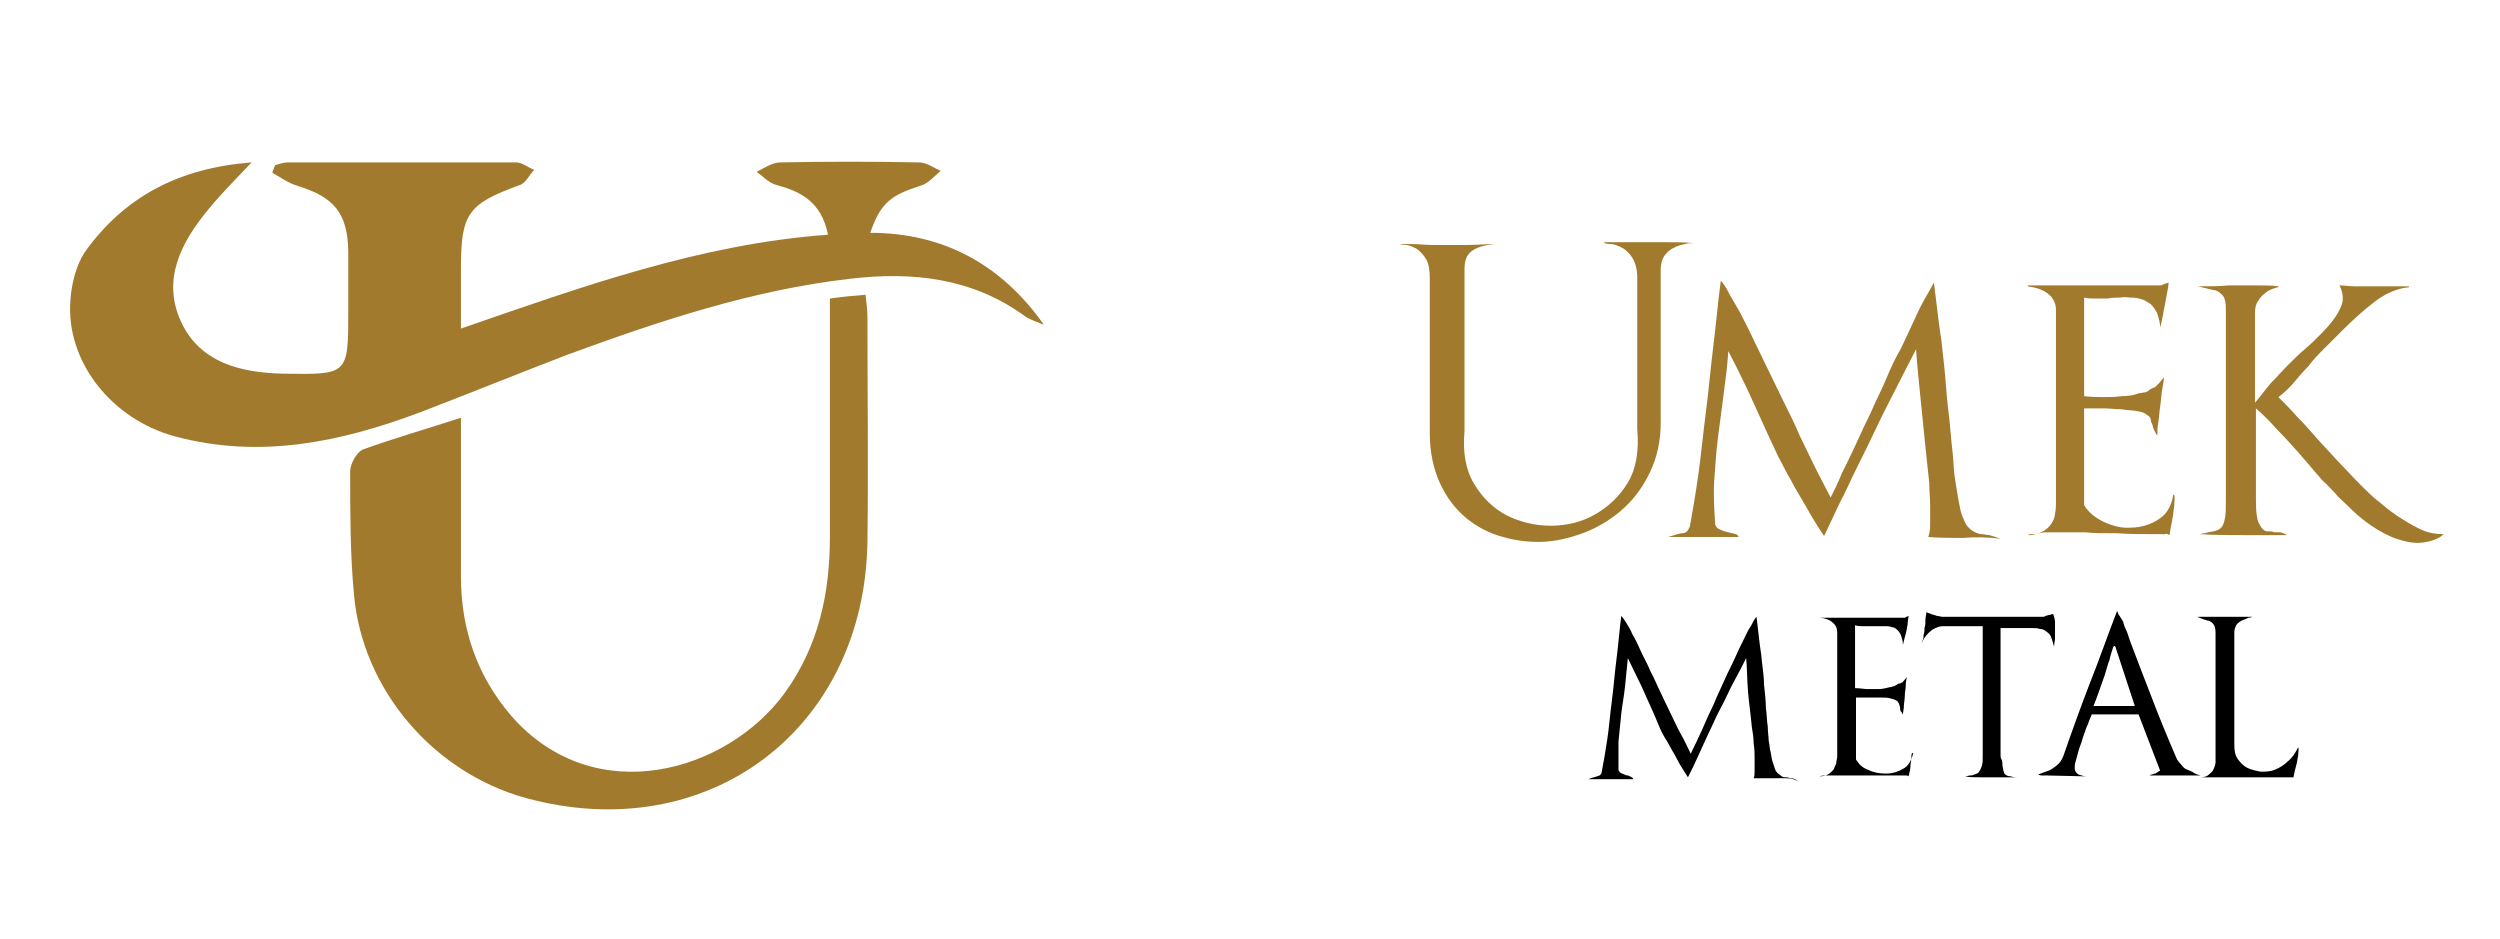<?xml version="1.0" encoding="utf-8"?>
<!-- Generator: Adobe Illustrator 19.0.0, SVG Export Plug-In . SVG Version: 6.00 Build 0)  -->
<svg version="1.1" id="katman_1" xmlns="http://www.w3.org/2000/svg" xmlns:xlink="http://www.w3.org/1999/xlink" x="0px" y="0px"
	 viewBox="-164 370.9 266.3 100" style="enable-background:new -164 370.9 266.3 100;" xml:space="preserve">
<style type="text/css">
	.st0{fill:#A17A2D;}
	.st1{fill:none;}
	.st2{enable-background:new    ;}
</style>
<path id="XMLID_2_" class="st0" d="M-75.8,395.9c-0.7-3.5-2.9-4.6-5.5-5.3c-0.8-0.2-1.4-0.9-2.1-1.4c0.8-0.4,1.7-1,2.5-1
	c4.9-0.1,9.8-0.1,14.8,0c0.8,0,1.6,0.6,2.3,0.9c-0.7,0.6-1.4,1.4-2.2,1.6c-3.1,1-4.2,1.8-5.3,5c7.8,0,14,3.4,18.5,9.8
	c-0.7-0.3-1.4-0.5-2-0.9c-5.6-4.1-12-4.8-18.7-4c-10.4,1.2-20.3,4.5-30.1,8.1c-5.2,2-10.4,4.1-15.6,6.1c-8.5,3.2-17.1,5-26.1,2.6
	c-6.8-1.8-11.7-8-11.2-14.5c0.1-1.7,0.6-3.7,1.5-5.1c4.2-5.9,10-9,17.8-9.6c-1.8,1.9-3.3,3.4-4.6,5c-2.9,3.5-5,7.5-2.9,12
	c2,4.3,6.3,5.4,10.8,5.5c7,0.1,7,0.2,7-6.8c0-2.1,0-4.2,0-6.3c-0.1-4-1.5-5.7-5.4-6.9c-1-0.3-1.8-0.9-2.7-1.4
	c0.1-0.3,0.2-0.5,0.3-0.8c0.4-0.1,0.9-0.3,1.3-0.3c8.1,0,16.3,0,24.4,0c0.6,0,1.2,0.5,1.9,0.8c-0.5,0.5-0.9,1.4-1.5,1.6
	c-5.5,2-6.3,3-6.3,8.8c0,2,0,3.9,0,6.5C-101.9,401.4-89.4,396.9-75.8,395.9z"/>
<path id="XMLID_1_" class="st0" d="M-114.9,415.4c0,5.8,0,11.3,0,16.9s1.7,10.6,5.4,14.9c8.9,10.1,23,5.9,29.1-2.5
	c3.6-5,4.8-10.6,4.8-16.6c0-7.4,0-14.8,0-22.2c0-1,0-2,0-3.2c1.4-0.2,2.5-0.3,3.8-0.4c0.1,0.9,0.2,1.7,0.2,2.4c0,8,0.1,15.9,0,23.9
	c-0.3,20-17,32.6-36.4,27.3c-9.8-2.7-17.4-11.5-18.3-21.7c-0.4-4.3-0.4-8.7-0.4-13.1c0-0.8,0.7-2,1.3-2.3
	C-122.1,417.6-118.6,416.6-114.9,415.4z"/>
<g id="XMLID_5_">
	<path id="XMLID_6_" class="st0" d="M15.5,396.9c-0.2,0-0.3,0.1-0.5,0.1c-0.6,0.2-1.2,0.5-1.5,0.9c-0.4,0.4-0.6,1-0.6,1.7v16.3
		c0,2-0.4,3.7-1.1,5.2c-0.7,1.5-1.6,2.8-2.8,3.9c-1.2,1.1-2.5,1.9-3.9,2.5c-1.5,0.6-3,1-4.5,1.1s-3.1-0.1-4.5-0.5
		c-1.5-0.4-2.8-1.1-3.9-2c-1.2-1-2.1-2.2-2.8-3.7s-1.1-3.3-1.1-5.4v-16.5c0-0.8-0.1-1.5-0.4-2c-0.3-0.5-0.6-0.8-1-1.1
		c-0.4-0.2-0.8-0.4-1.1-0.4c-0.4,0-0.6-0.1-0.8-0.1l0,0c0.2,0,0.7,0,1.4,0s1.5,0.1,2.5,0.1s2,0,3.1,0s2.3-0.1,3.3-0.1
		c-1.3,0.1-2.1,0.4-2.6,0.8s-0.7,1-0.7,1.9v17.2c-0.2,2.2,0.1,4.1,1,5.6s2,2.6,3.5,3.4c1.4,0.7,3,1.1,4.7,1.1s3.3-0.4,4.7-1.2
		s2.6-1.9,3.5-3.4s1.2-3.4,1-5.7v-16.1c0-0.9-0.2-1.6-0.5-2.1s-0.7-0.9-1.1-1.1c-0.4-0.2-0.8-0.4-1.2-0.4s-0.6-0.1-0.7-0.1v-0.1
		c0.1,0,0.5,0,1.2,0s1.5,0,2.5,0s2,0,3,0s2,0,2.8,0.1C15.9,396.8,15.7,396.8,15.5,396.9z"/>
	<path id="XMLID_8_" class="st0" d="M45.1,428.2c-1.2,0-2.5,0-3.7-0.1c0.1-0.3,0.2-0.7,0.2-1.3s0-1.2,0-2c0-0.8-0.1-1.6-0.1-2.5
		c-0.1-0.9-0.2-1.8-0.3-2.8c-0.2-1.9-0.4-3.9-0.6-5.9c-0.2-2-0.4-3.9-0.5-5.5c-0.6,1.2-1.3,2.5-2,3.9c-0.7,1.4-1.5,2.9-2.2,4.4
		s-1.4,2.9-2.1,4.3c-0.7,1.4-1.2,2.6-1.8,3.7c-0.5,1.1-1.1,2.3-1.7,3.6c-0.8-1.2-1.4-2.2-1.9-3.1c-0.5-0.9-1.1-1.8-1.6-2.8
		c-0.6-1-1-1.9-1.4-2.6c-0.7-1.5-1.5-3.2-2.3-5c-0.8-1.8-1.8-3.9-3-6.2c-0.1,1.6-0.3,3.1-0.5,4.6s-0.4,3.1-0.6,4.6
		c-0.2,1.6-0.3,3.1-0.4,4.6s0,3.1,0.1,4.6c0,0.2,0.1,0.3,0.3,0.5c0.2,0.1,0.4,0.2,0.7,0.3c0.1,0,0.3,0.1,0.4,0.1
		c0.1,0,0.3,0.1,0.4,0.1c0.1,0,0.3,0.1,0.4,0.1s0.2,0.1,0.3,0.3c-0.6,0-1.4,0-2.2,0c-0.9,0-1.7,0-2.5,0s-1.7,0-2.8,0
		c0.7-0.2,1.2-0.4,1.5-0.4c0.2,0,0.4-0.1,0.5-0.2s0.2-0.3,0.3-0.5c0.3-1.6,0.6-3.4,0.9-5.5c0.3-2.1,0.5-4.3,0.8-6.6
		c0.3-2.3,0.5-4.7,0.8-7.1c0.3-2.4,0.5-4.8,0.8-7c0.2,0.2,0.5,0.6,0.8,1.2s0.7,1.2,1.2,2.1c0.4,0.8,0.9,1.7,1.4,2.8
		c0.5,1,1,2.1,1.6,3.3c0.6,1.2,1.1,2.3,1.7,3.5c0.6,1.2,1.2,2.4,1.7,3.6c0.6,1.2,1.1,2.3,1.7,3.5c0.6,1.2,1.1,2.1,1.6,3.1
		c0.4-0.8,0.8-1.6,1.2-2.6c0.5-1,1-2,1.5-3.1c0.5-1.1,1-2.2,1.6-3.4c0.5-1.2,1.1-2.3,1.6-3.5c0.5-1.2,1-2.3,1.6-3.3
		c0.5-1.1,1-2.1,1.4-3s0.8-1.7,1.2-2.4c0.4-0.7,0.7-1.2,0.9-1.6c0.3,2.3,0.5,4.3,0.8,6.2c0.2,1.8,0.4,3.5,0.5,5s0.3,2.8,0.4,3.9
		c0.1,1.2,0.2,2.2,0.3,3.1s0.1,1.7,0.2,2.4c0.1,0.7,0.2,1.3,0.3,1.9s0.2,1.1,0.3,1.6s0.3,1,0.5,1.4c0.1,0.3,0.3,0.5,0.5,0.7
		c0.2,0.2,0.4,0.3,0.6,0.4c0.2,0.1,0.5,0.2,0.7,0.2c0.3,0,0.5,0.1,0.8,0.1c0.3,0.1,0.7,0.2,1.2,0.4
		C47.7,428.1,46.4,428.1,45.1,428.2z"/>
	<path id="XMLID_10_" class="st0" d="M67.6,424.8c-0.1,0.5-0.1,1-0.2,1.4c-0.1,0.5-0.2,1-0.3,1.7c-0.2-0.1-0.3-0.2-0.5-0.1h-0.1
		c0,0,0,0-0.1,0l0,0c-1.9,0-3.6,0-4.9-0.1c-1.4,0-2.5,0-3.4-0.1c-0.9,0-1.7,0-2.3,0s-1.1,0-1.5,0s-0.8,0-1.1,0.1s-0.7,0.1-1.1,0.1
		v0.1c0.6,0,1.1-0.2,1.5-0.4c0.4-0.2,0.7-0.5,0.9-0.8s0.4-0.7,0.4-1.1c0.1-0.4,0.1-0.8,0.1-1.2v-20.5c0-0.6-0.2-1-0.5-1.4
		c-0.3-0.3-0.7-0.6-1-0.7c-0.4-0.2-0.9-0.3-1.5-0.4v-0.1h14.1c0.1,0,0.2,0,0.3-0.1c0.1,0,0.2-0.1,0.3-0.1L67,401
		c0,0.3-0.1,0.8-0.2,1.3c-0.1,0.6-0.2,1.1-0.3,1.6s-0.2,1.2-0.4,1.9c0-0.6-0.2-1.1-0.3-1.5c-0.2-0.4-0.4-0.7-0.7-1
		c-0.3-0.2-0.6-0.4-0.9-0.5c-0.3-0.1-0.7-0.2-1.1-0.2c-0.4,0-0.8-0.1-1.3,0c-0.4,0-0.9,0-1.3,0.1c-0.4,0-0.9,0-1.3,0
		c-0.4,0-0.8,0-1.2-0.1v10.5c0.8,0.1,1.5,0.1,2.1,0.1s1.2,0,1.9-0.1c0.7,0,1.3-0.1,1.8-0.3c0.2,0,0.5-0.1,0.6-0.1
		c0.2,0,0.4-0.1,0.6-0.3c0.2-0.1,0.3-0.2,0.4-0.2c0.1,0,0.2-0.1,0.3-0.2c0.1-0.1,0.2-0.2,0.3-0.3s0.3-0.4,0.5-0.6
		c0,0.4-0.1,0.8-0.2,1.4c-0.1,0.6-0.1,1.1-0.2,1.7c-0.1,0.6-0.1,1.2-0.2,1.7c-0.1,0.6-0.1,1-0.1,1.4c-0.1-0.1-0.2-0.3-0.3-0.5
		s-0.2-0.4-0.2-0.6c-0.1-0.2-0.2-0.4-0.2-0.6c0-0.2-0.2-0.4-0.4-0.5c-0.2-0.2-0.5-0.3-1-0.4s-1.1-0.1-1.7-0.2c-0.6,0-1.3-0.1-2-0.1
		s-1.4,0-2,0v10.3c0.4,0.7,1.1,1.3,2.1,1.8c0.9,0.4,1.9,0.7,2.9,0.6c1,0,2-0.3,2.8-0.8c0.9-0.5,1.5-1.4,1.7-2.7h0.1
		C67.7,423.9,67.6,424.3,67.6,424.8z"/>
	<path id="XMLID_12_" class="st0" d="M94,428.7c-0.9,0.1-1.8-0.1-2.7-0.4c-0.9-0.3-1.8-0.8-2.7-1.4c-0.9-0.6-1.7-1.3-2.6-2.2
		c-0.4-0.4-0.9-0.8-1.3-1.3c-0.4-0.4-0.8-0.9-1.3-1.3c-0.4-0.5-0.8-0.9-1.2-1.4s-0.8-0.9-1.2-1.4c-0.8-0.9-1.6-1.8-2.4-2.6
		c-0.8-0.9-1.5-1.6-2.3-2.3v9.8c0,1.2,0.1,2,0.3,2.4s0.4,0.7,0.6,0.8c0.1,0.1,0.3,0.1,0.5,0.1s0.4,0,0.5,0.1c0.2,0,0.4,0,0.6,0
		c0.2,0,0.5,0.1,0.8,0.3c-1.5,0-3,0-4.6,0c-1.5,0-3.1,0-4.7-0.1c0.4-0.1,0.7-0.1,0.9-0.2c0.2,0,0.4-0.1,0.6-0.1
		c0.4-0.1,0.6-0.2,0.8-0.4s0.3-0.5,0.4-1c0.1-0.4,0.1-1.1,0.1-1.9v-20.3c0-0.8-0.1-1.3-0.4-1.6c-0.3-0.3-0.6-0.5-0.9-0.5l-1.7-0.4
		c1.3,0,2.4,0,3.3-0.1c0.9,0,1.9,0,2.8,0c1,0,1.8,0,2.5,0.1v0.1c-0.2,0-0.4,0.1-0.7,0.2s-0.6,0.3-0.8,0.5c-0.3,0.2-0.5,0.5-0.7,0.8
		c-0.2,0.3-0.3,0.7-0.3,1.2v9.6c0.6-0.7,1.1-1.4,1.7-2.1c0.6-0.6,1.2-1.3,1.8-1.9s1.2-1.2,1.8-1.7s1.2-1.1,1.7-1.6
		c1-1,1.7-1.9,2.1-2.8c0.4-0.8,0.3-1.6-0.1-2.4c0.5,0,1.1,0.1,1.7,0.1s1.3,0,1.9,0s1.3,0,2,0c0.6,0,1.2,0,1.8,0v0.1
		c-1.2,0.1-2.4,0.6-3.6,1.5c-1.2,0.9-2.4,2-3.6,3.2c-0.6,0.6-1.2,1.2-1.8,1.8c-0.6,0.6-1.2,1.2-1.7,1.9c-0.6,0.6-1.1,1.2-1.6,1.8
		s-1.1,1.1-1.6,1.5c0.6,0.6,1.3,1.3,2,2.1c0.7,0.7,1.4,1.5,2.1,2.3c0.7,0.8,1.5,1.6,2.2,2.4c0.8,0.8,1.5,1.6,2.3,2.4
		c0.8,0.8,1.5,1.5,2.3,2.1c0.8,0.7,1.5,1.2,2.3,1.7c0.8,0.5,1.5,0.9,2.2,1.2c0.7,0.3,1.5,0.4,2.2,0.4
		C95.8,428.3,94.9,428.6,94,428.7z"/>
</g>
<rect id="XMLID_3_" x="4.9" y="436.6" class="st1" width="280" height="58.5"/>
<g class="st2">
	<path d="M25.2,453.8c-0.8,0-1.6,0-2.4,0c0.1-0.2,0.1-0.5,0.1-0.8c0-0.4,0-0.8,0-1.3c0-0.5,0-1-0.1-1.6c0-0.6-0.1-1.2-0.2-1.8
		c-0.1-1.2-0.3-2.5-0.4-3.7S22.1,442,22,441c-0.4,0.8-0.8,1.6-1.3,2.5s-0.9,1.9-1.4,2.8c-0.5,0.9-0.9,1.9-1.3,2.7
		c-0.4,0.9-0.8,1.7-1.1,2.4c-0.3,0.7-0.7,1.5-1.1,2.3c-0.5-0.8-0.9-1.4-1.2-2c-0.3-0.6-0.7-1.2-1-1.8c-0.4-0.6-0.7-1.2-0.9-1.7
		c-0.4-1-0.9-2.1-1.4-3.2c-0.5-1.2-1.2-2.5-1.9-4c-0.1,1-0.2,2-0.3,3c-0.1,1-0.3,2-0.4,2.9c-0.1,1-0.2,2-0.3,3c0,1,0,2,0,3
		c0,0.1,0.1,0.2,0.2,0.3c0.1,0.1,0.3,0.1,0.4,0.2c0.1,0,0.2,0.1,0.3,0.1s0.2,0,0.3,0.1c0.1,0,0.2,0.1,0.2,0.1c0.1,0,0.1,0.1,0.2,0.2
		c-0.4,0-0.9,0-1.4,0s-1.1,0-1.6,0s-1.1,0-1.8,0c0.4-0.2,0.7-0.2,0.9-0.3c0.1,0,0.2-0.1,0.3-0.1c0.1-0.1,0.2-0.2,0.2-0.3
		c0.2-1,0.4-2.2,0.6-3.5s0.3-2.7,0.5-4.2c0.2-1.5,0.3-3,0.5-4.5s0.3-3,0.5-4.5c0.1,0.1,0.3,0.4,0.5,0.7s0.5,0.8,0.7,1.3
		c0.3,0.5,0.6,1.1,0.9,1.8c0.3,0.7,0.7,1.3,1,2.1c0.4,0.7,0.7,1.5,1.1,2.3c0.4,0.8,0.7,1.5,1.1,2.3s0.7,1.5,1.1,2.2s0.7,1.4,1,2
		c0.2-0.5,0.5-1,0.8-1.7c0.3-0.6,0.6-1.3,0.9-2c0.3-0.7,0.7-1.4,1-2.2c0.3-0.7,0.7-1.5,1-2.2c0.3-0.7,0.7-1.4,1-2.1
		c0.3-0.7,0.6-1.3,0.9-1.9c0.3-0.6,0.5-1.1,0.8-1.5c0.2-0.4,0.4-0.8,0.6-1c0.2,1.5,0.3,2.8,0.5,4c0.1,1.2,0.3,2.2,0.3,3.2
		c0.1,0.9,0.2,1.8,0.2,2.5c0.1,0.7,0.1,1.4,0.2,2c0,0.6,0.1,1.1,0.1,1.5c0.1,0.4,0.1,0.9,0.2,1.2c0.1,0.4,0.1,0.7,0.2,1
		s0.2,0.6,0.3,0.9c0.1,0.2,0.2,0.3,0.3,0.4c0.1,0.1,0.3,0.2,0.4,0.3c0.1,0.1,0.3,0.1,0.5,0.1c0.2,0,0.3,0.1,0.5,0.1
		c0.2,0,0.5,0.1,0.7,0.3C26.8,453.7,26,453.8,25.2,453.8z"/>
	<path d="M39.6,451.6c0,0.3-0.1,0.6-0.1,0.9c0,0.3-0.1,0.7-0.2,1.1c-0.1-0.1-0.2-0.1-0.3-0.1c0,0-0.1,0-0.1,0c0,0,0,0,0,0v0
		c-1.2,0-2.3,0-3.2,0c-0.9,0-1.6,0-2.2,0c-0.6,0-1.1,0-1.4,0s-0.7,0-0.9,0c-0.3,0-0.5,0-0.7,0c-0.2,0-0.4,0-0.7,0.1v0
		c0.4,0,0.7-0.1,0.9-0.2c0.2-0.1,0.4-0.3,0.6-0.5c0.1-0.2,0.2-0.5,0.3-0.7c0-0.3,0.1-0.5,0.1-0.7v-13.2c0-0.4-0.1-0.7-0.3-0.9
		c-0.2-0.2-0.4-0.4-0.7-0.5c-0.2-0.1-0.6-0.2-1-0.2v0h9c0.1,0,0.1,0,0.2,0c0.1,0,0.1-0.1,0.2-0.1l0.2-0.1c0,0.2-0.1,0.5-0.1,0.9
		c-0.1,0.4-0.1,0.7-0.2,1c-0.1,0.3-0.2,0.8-0.3,1.2c0-0.4-0.1-0.7-0.2-1c-0.1-0.3-0.3-0.5-0.4-0.6c-0.2-0.2-0.4-0.3-0.6-0.3
		c-0.2-0.1-0.5-0.1-0.7-0.1c-0.3,0-0.5,0-0.8,0c-0.3,0-0.6,0-0.8,0c-0.3,0-0.5,0-0.8,0s-0.5,0-0.8-0.1v6.7c0.5,0,1,0.1,1.3,0.1
		c0.4,0,0.8,0,1.2,0c0.4,0,0.8-0.1,1.2-0.2c0.2,0,0.3-0.1,0.4-0.1c0.1,0,0.2-0.1,0.4-0.2c0.1-0.1,0.2-0.1,0.3-0.1
		c0.1,0,0.1-0.1,0.2-0.1s0.1-0.1,0.2-0.2c0.1-0.1,0.2-0.2,0.3-0.4c0,0.2-0.1,0.5-0.1,0.9c0,0.4-0.1,0.7-0.1,1.1
		c0,0.4-0.1,0.8-0.1,1.1s-0.1,0.7-0.1,0.9c-0.1-0.1-0.1-0.2-0.2-0.3c-0.1-0.1-0.1-0.2-0.1-0.4c0-0.1-0.1-0.3-0.1-0.4
		c-0.1-0.1-0.1-0.3-0.2-0.3c-0.1-0.1-0.3-0.2-0.7-0.3c-0.3-0.1-0.7-0.1-1.1-0.1c-0.4,0-0.8,0-1.3,0c-0.4,0-0.9,0-1.3,0v6.6
		c0.3,0.5,0.7,0.9,1.3,1.1c0.6,0.3,1.2,0.4,1.9,0.4s1.3-0.2,1.8-0.5c0.6-0.3,0.9-0.9,1.1-1.7h0C39.6,451.1,39.6,451.3,39.6,451.6z"
		/>
	<path d="M54.9,437.3c0,0.3,0,0.5,0,0.8c0,0.2,0,0.5,0,0.8c0,0.3-0.1,0.5-0.1,0.9c-0.1-0.4-0.2-0.7-0.3-1s-0.3-0.5-0.5-0.6
		c-0.2-0.2-0.4-0.3-0.7-0.3c-0.3-0.1-0.5-0.1-0.8-0.1c-0.2,0-0.5,0-0.8,0s-0.6,0-1,0c-0.3,0-0.6,0-0.9,0c-0.3,0-0.5,0-0.7,0v13.6
		c0,0.1,0,0.2,0.1,0.4s0.1,0.4,0.1,0.6s0.1,0.4,0.1,0.6c0.1,0.2,0.1,0.3,0.1,0.3c0.2,0.2,0.4,0.3,0.7,0.3c0.3,0.1,0.5,0.1,0.7,0.1
		c0.2,0,0.3,0,0.3,0v0c-0.9,0-1.6,0-2.2,0c-0.6,0-1.2,0-1.9,0c-0.7,0-1.3,0-1.8-0.1c0.2,0,0.4-0.1,0.6-0.1c0.1,0,0.2,0,0.4-0.1
		c0.1,0,0.2-0.1,0.3-0.1c0.1-0.1,0.2-0.1,0.2-0.2c0.1-0.1,0.2-0.3,0.3-0.6c0.1-0.3,0.1-0.6,0.1-1.1v-13.8H43c-0.4,0-0.7,0.1-1.2,0.4
		c-0.4,0.3-0.8,0.7-1.1,1.4c0,0,0-0.1,0.1-0.3s0.1-0.3,0.1-0.6c0.1-0.2,0.1-0.5,0.1-0.7c0.1-0.3,0.1-0.6,0.1-0.9
		c0-0.3,0.1-0.5,0.1-0.8c0.1,0.1,0.3,0.1,0.5,0.2c0.2,0.1,0.4,0.1,0.6,0.2c0.2,0,0.4,0.1,0.6,0.1c0.2,0,0.3,0,0.4,0h10.1
		c0.1,0,0.1,0,0.2,0c0.1,0,0.2,0,0.3-0.1c0.1,0,0.3-0.1,0.4-0.1c0.1,0,0.3-0.1,0.4-0.1C54.9,436.8,54.9,437.1,54.9,437.3z"/>
	<path d="M70.4,453.5c-0.4,0-0.8,0-1.3,0s-0.9,0-1.4,0c-0.5,0-1,0-1.4,0c-0.5,0-0.9,0-1.3,0c0,0,0.1-0.1,0.2-0.1s0.2-0.1,0.4-0.1
		c0.1-0.1,0.2-0.1,0.3-0.2s0.2-0.1,0.2-0.1l-2.3-6h-5c0,0.1-0.1,0.3-0.2,0.5c-0.1,0.3-0.2,0.6-0.4,1c-0.1,0.4-0.3,0.8-0.4,1.2
		c-0.1,0.4-0.3,0.8-0.4,1.2c-0.1,0.4-0.2,0.7-0.3,1.1c-0.1,0.3-0.1,0.5-0.1,0.7c0,0.3,0.1,0.5,0.4,0.7c0.3,0.1,0.6,0.2,0.9,0.2v0
		l-4.4-0.1c-0.1,0-0.2,0-0.4,0c-0.1,0-0.2,0-0.4-0.1l0.8-0.3c0.4-0.1,0.7-0.3,1.1-0.6c0.4-0.3,0.6-0.6,0.8-1.1
		c0.9-2.6,1.8-5.1,2.8-7.7c1-2.5,1.9-5.1,2.9-7.7c0,0,0.1,0.1,0.1,0.2s0.2,0.3,0.3,0.5c0.1,0.2,0.3,0.4,0.3,0.6
		c0.1,0.4,0.3,0.7,0.4,1c0.1,0.3,0.2,0.6,0.3,0.9c0.7,1.9,1.5,3.9,2.3,6c0.8,2.1,1.7,4.3,2.7,6.6c0.1,0.1,0.2,0.3,0.4,0.5
		c0.2,0.2,0.3,0.4,0.5,0.5c0.2,0.1,0.5,0.2,0.7,0.3C69.9,453.4,70.1,453.4,70.4,453.5L70.4,453.5z M61.3,439.7
		c-0.1,0-0.2,0.1-0.2,0.1c-0.1,0.4-0.3,0.9-0.4,1.4c-0.2,0.5-0.3,1-0.5,1.6c-0.2,0.6-0.4,1.1-0.6,1.7c-0.2,0.6-0.4,1.1-0.6,1.6h4.4
		L61.3,439.7z"/>
	<path d="M80.8,451.4c-0.1,0.4-0.1,0.7-0.2,1c-0.1,0.3-0.2,0.8-0.3,1.3h-9.9v0c0.4,0,0.7-0.1,0.9-0.3c0.2-0.2,0.4-0.3,0.5-0.6
		c0.1-0.2,0.2-0.5,0.2-0.7c0-0.3,0-0.5,0-0.7v-13.1c0-0.5-0.1-0.8-0.3-1c-0.2-0.2-0.4-0.3-0.6-0.3c0,0-0.2-0.1-0.3-0.1
		c-0.2-0.1-0.3-0.1-0.5-0.2c-0.1,0-0.2-0.1-0.2-0.1l5.8,0c0,0-0.1,0.1-0.4,0.1c-0.2,0.1-0.4,0.2-0.7,0.3c-0.2,0.1-0.5,0.3-0.6,0.5
		S74,438,74,438.2v12.1c0,0.6,0.1,1.1,0.4,1.5s0.6,0.7,1,0.9s0.9,0.3,1.4,0.4c0.5,0,1,0,1.5-0.2s1-0.5,1.4-0.9
		c0.5-0.4,0.8-0.9,1.1-1.5C80.9,450.7,80.8,451,80.8,451.4z"/>
</g>
</svg>
